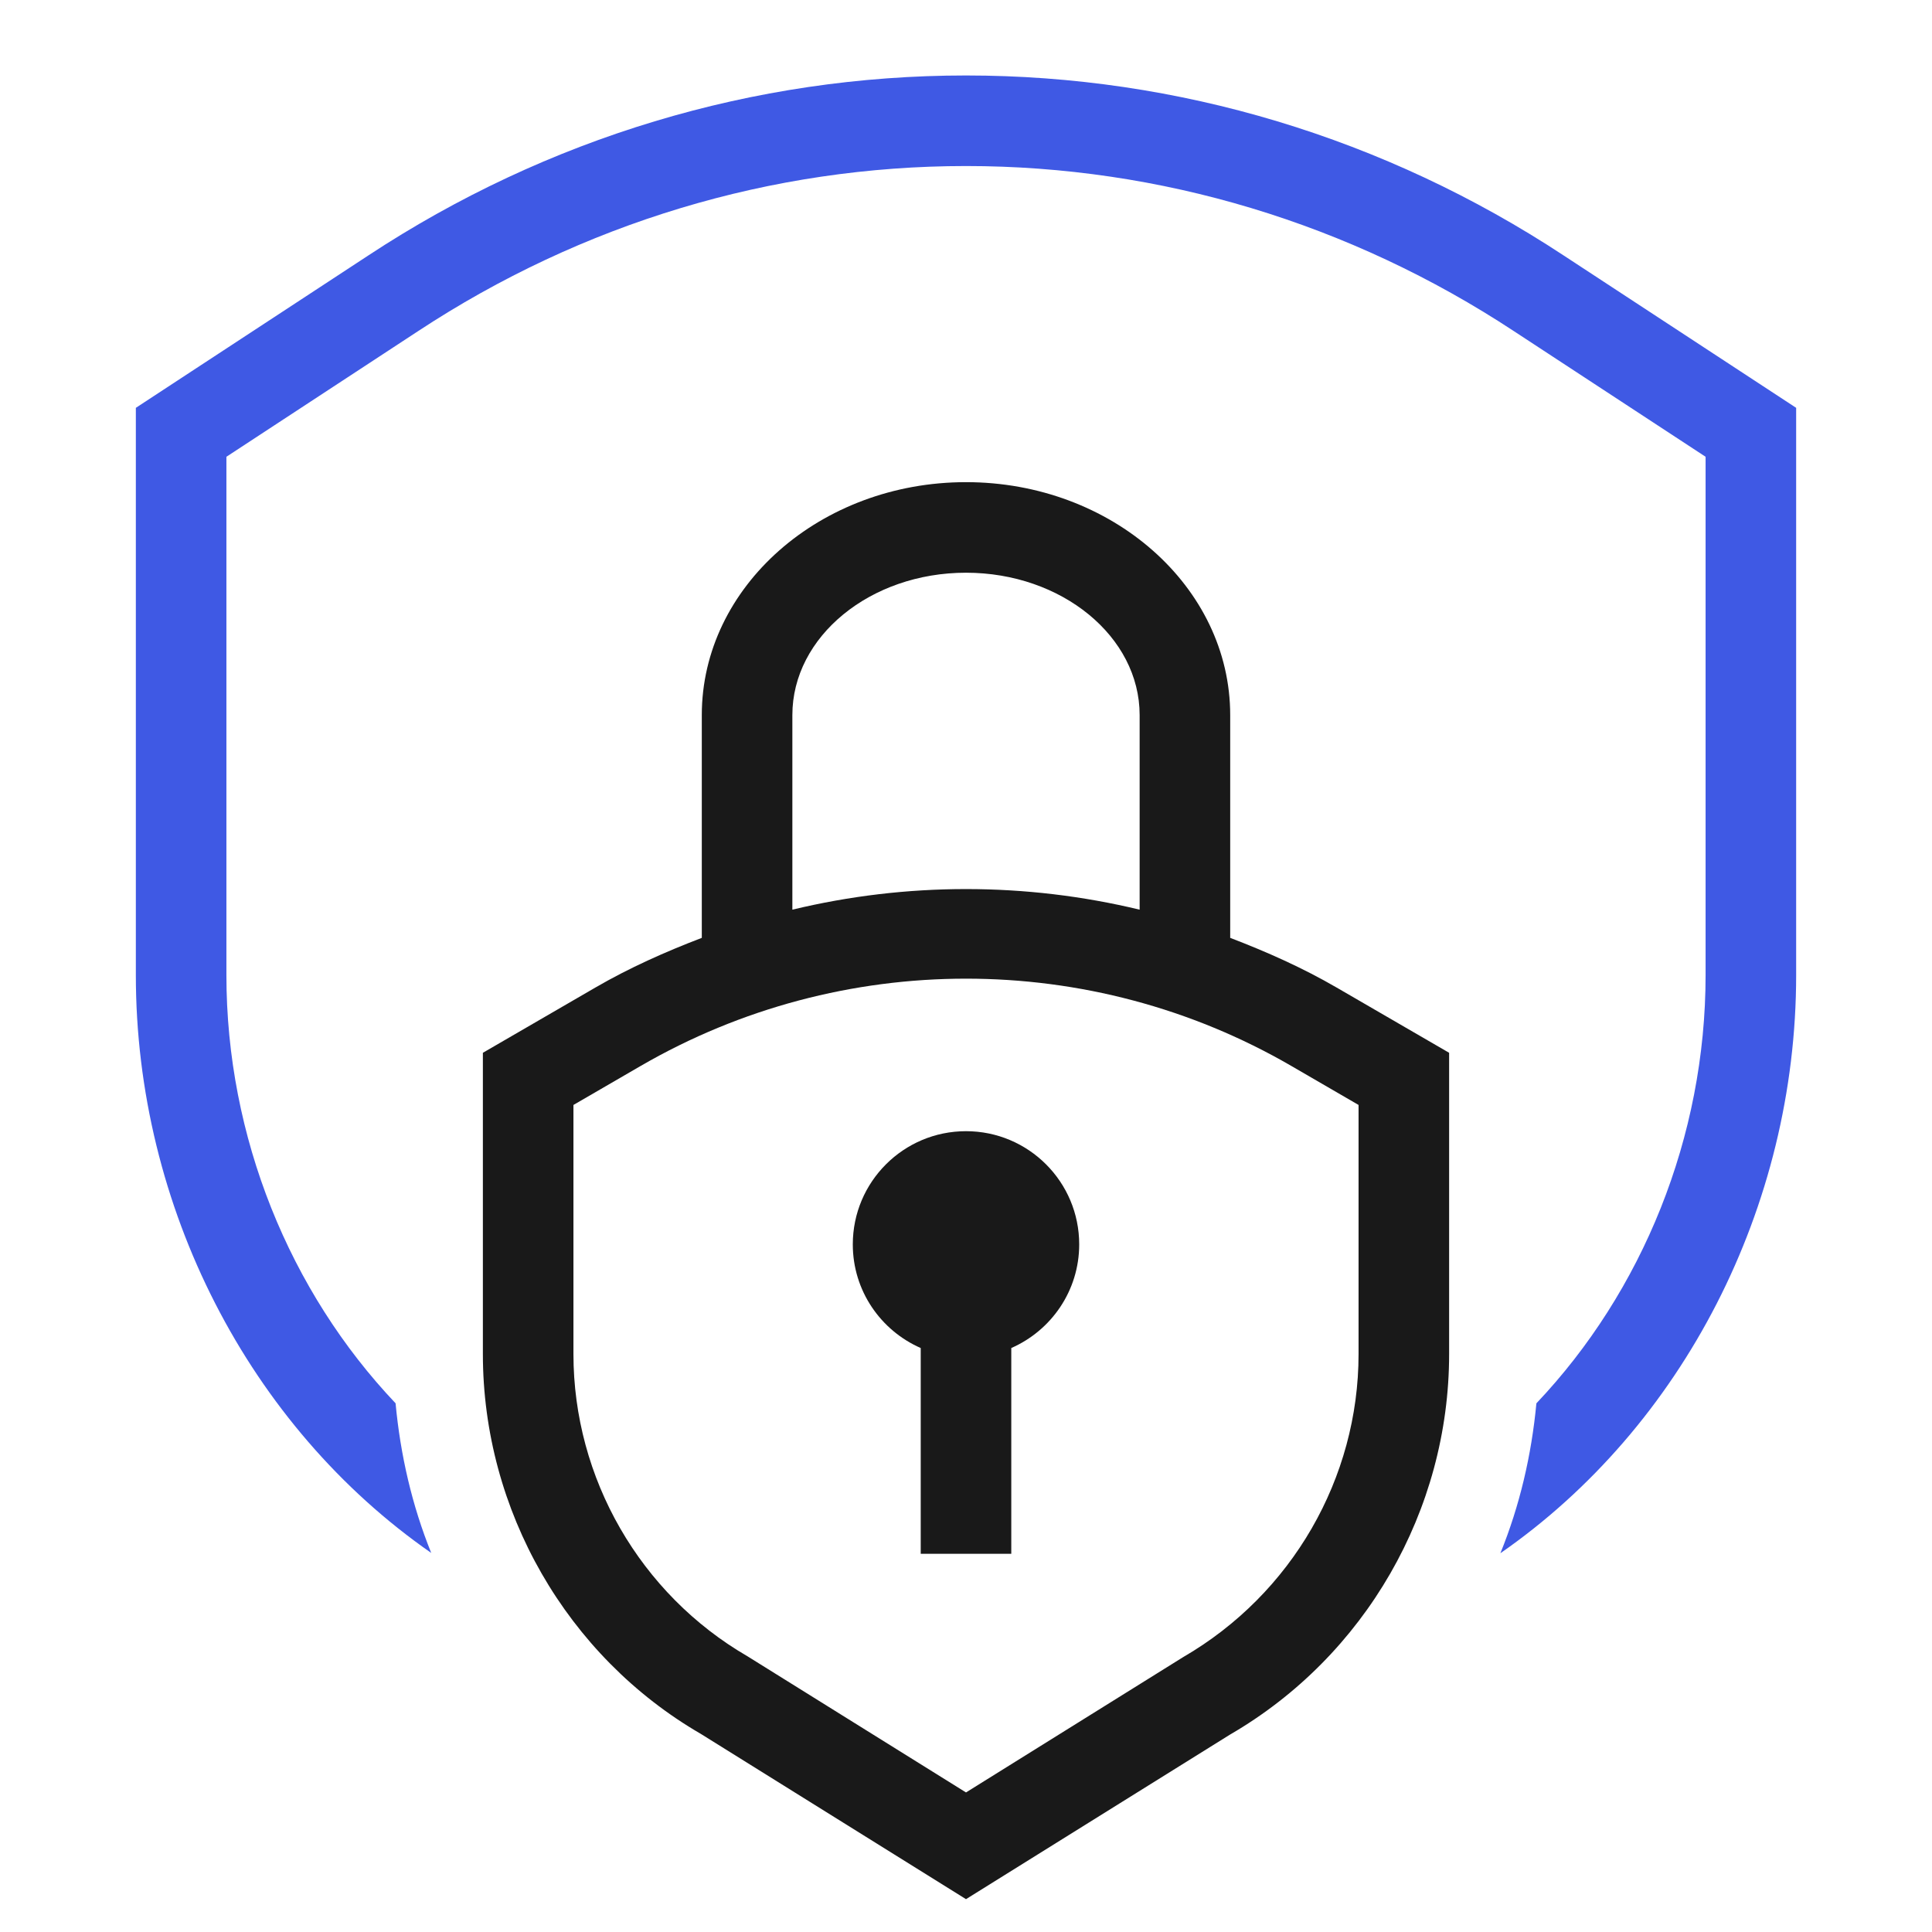 <svg width="64" height="64" viewBox="0 0 64 64" fill="none" xmlns="http://www.w3.org/2000/svg">
<path d="M44.283 32.717C43.147 32.057 41.959 31.53 40.752 31.068V23.688C40.752 19.433 36.826 15.972 32 15.972C27.174 15.972 23.248 19.433 23.248 23.688V31.068C22.041 31.53 20.854 32.057 19.717 32.717L15.996 34.875V44.856C15.996 50.033 18.777 54.864 23.217 57.438L32 62.912L40.742 57.463C45.223 54.864 48.004 50.033 48.004 44.856V34.875L44.283 32.717ZM26.248 23.688C26.248 21.087 28.828 18.972 32 18.972C35.172 18.972 37.752 21.087 37.752 23.688V30.134C33.972 29.224 30.028 29.224 26.248 30.134L26.248 23.688ZM45.004 44.856C45.004 48.968 42.795 52.804 39.197 54.892L32 59.377L24.762 54.867C21.205 52.804 18.996 48.968 18.996 44.856V36.603L21.221 35.312C27.871 31.456 36.129 31.454 42.779 35.312L45.004 36.603V44.856ZM35.75 41.222C35.75 42.758 34.823 44.076 33.5 44.655V51.472H30.5V44.655C29.177 44.076 28.25 42.759 28.25 41.222C28.25 39.151 29.929 37.472 32 37.472C34.071 37.472 35.75 39.151 35.75 41.222Z" fill="#191919"/>
<path d="M51.805 8.467C45.877 4.563 39.027 2.5 32 2.5C24.973 2.5 18.123 4.563 12.197 8.465L4.5 13.51V32.3C4.5 39.977 8.248 47.247 14.285 51.443C13.651 49.874 13.264 48.203 13.104 46.486C9.592 42.781 7.5 37.663 7.5 32.3V15.131L13.844 10.973C19.281 7.393 25.561 5.5 32 5.5C38.439 5.5 44.719 7.393 50.158 10.975L56.5 15.131V32.3C56.5 37.663 54.408 42.782 50.895 46.487C50.733 48.206 50.342 49.88 49.702 51.453C55.747 47.259 59.5 39.983 59.5 32.3V13.51L51.805 8.467Z" fill="#3F59E4"/>
</svg>
